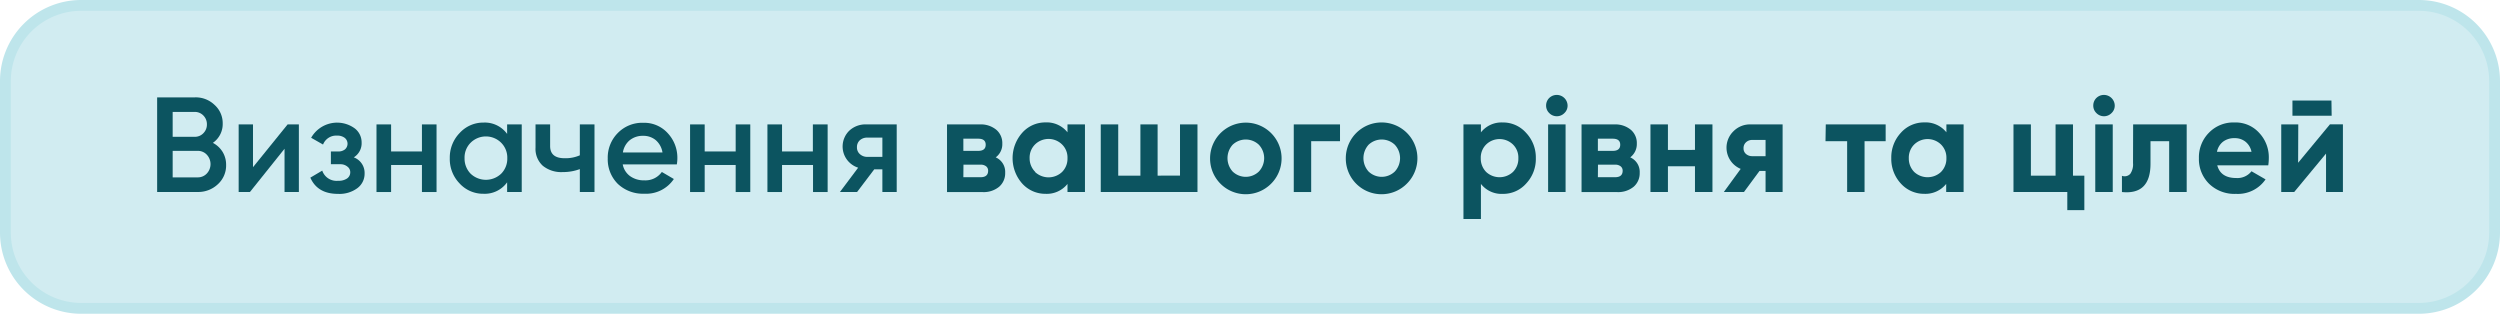 <svg xmlns="http://www.w3.org/2000/svg" viewBox="0 0 462.16 58"><defs><style>.cls-1{fill:#d1ecf1;}.cls-2{fill:#bee5eb;}.cls-3{fill:#0c5460;}</style></defs><g id="Livello_2" data-name="Livello 2"><g id="Livello_1-2" data-name="Livello 1"><rect class="cls-1" x="1" y="1" width="460.16" height="56" rx="14"></rect><path class="cls-2" d="M447.16,58H15A15,15,0,0,1,0,43V15A15,15,0,0,1,15,0H447.16a15,15,0,0,1,15,15V43A15,15,0,0,1,447.16,58ZM15,2A13,13,0,0,0,2,15V43A13,13,0,0,0,15,56H447.16a13,13,0,0,0,13-13V15a13,13,0,0,0-13-13Z"></path><path class="cls-3" d="M39.35,26.41a4.6,4.6,0,0,1,1.8,1.67,4.53,4.53,0,0,1,.65,2.41,4.67,4.67,0,0,1-1.53,3.57,5.26,5.26,0,0,1-3.72,1.43h-7.5V18h7a5,5,0,0,1,3.62,1.4,4.52,4.52,0,0,1,1.5,3.45A4.22,4.22,0,0,1,39.35,26.41ZM36,20.69H31.92v4.6H36a2.14,2.14,0,0,0,1.6-.67A2.24,2.24,0,0,0,38.25,23a2.26,2.26,0,0,0-.65-1.64A2.17,2.17,0,0,0,36,20.69Zm-4.08,12.1h4.63a2.25,2.25,0,0,0,1.68-.71,2.54,2.54,0,0,0,0-3.48,2.21,2.21,0,0,0-1.68-.71H31.92Z"></path><path class="cls-3" d="M46.77,30.91,53.17,23h2.08v12.5H52.6v-8l-6.4,8H44.12V23h2.65Z"></path><path class="cls-3" d="M65.4,29.09a3.06,3.06,0,0,1,2,3,3.31,3.31,0,0,1-1.33,2.69,5.57,5.57,0,0,1-3.6,1.06q-3.78,0-5.1-3l2.2-1.3a2.79,2.79,0,0,0,2.93,1.88A2.76,2.76,0,0,0,64.15,33a1.37,1.37,0,0,0,.6-1.16,1.26,1.26,0,0,0-.48-1A2,2,0,0,0,63,30.36H61.17V28H62.5a1.92,1.92,0,0,0,1.28-.39,1.39,1.39,0,0,0-.06-2.13,2.24,2.24,0,0,0-1.4-.41,2.61,2.61,0,0,0-2.6,1.65l-2.2-1.25a5.52,5.52,0,0,1,8.08-1.72,3.25,3.25,0,0,1,1.25,2.57A3.06,3.06,0,0,1,65.4,29.09Z"></path><path class="cls-3" d="M78,28V23h2.7v12.5H78v-5H72.3v5H69.6V23h2.7v5Z"></path><path class="cls-3" d="M93.75,24.76V23h2.7v12.5h-2.7v-1.8a5.08,5.08,0,0,1-4.38,2.12,5.87,5.87,0,0,1-4.4-1.9,6.45,6.45,0,0,1-1.82-4.67A6.49,6.49,0,0,1,85,24.56a5.9,5.9,0,0,1,4.4-1.9A5.09,5.09,0,0,1,93.75,24.76ZM87,32.11a4.1,4.1,0,0,0,5.65,0,3.93,3.93,0,0,0,1.13-2.87,3.87,3.87,0,0,0-1.13-2.85,4,4,0,0,0-5.65,0,3.86,3.86,0,0,0-1.12,2.85A4,4,0,0,0,87,32.11Z"></path><path class="cls-3" d="M107.19,28.71V23h2.71v12.5h-2.71V31.26a8.84,8.84,0,0,1-3.15.55,5.42,5.42,0,0,1-3.69-1.16A4.21,4.21,0,0,1,99,27.29V23h2.7V27c0,1.5.89,2.25,2.68,2.25A6.57,6.57,0,0,0,107.19,28.71Z"></path><path class="cls-3" d="M125.12,30.39h-10a3.46,3.46,0,0,0,1.36,2.17,4.35,4.35,0,0,0,2.64.78,3.72,3.72,0,0,0,3.23-1.55l2.22,1.3a6.16,6.16,0,0,1-5.47,2.72A6.75,6.75,0,0,1,114.22,34a6.39,6.39,0,0,1-1.87-4.72,6.43,6.43,0,0,1,1.85-4.68,6.3,6.3,0,0,1,4.75-1.9,5.86,5.86,0,0,1,4.5,1.93,6.65,6.65,0,0,1,1.77,4.67A6.83,6.83,0,0,1,125.12,30.39Zm-10-2.2h7.35a3.78,3.78,0,0,0-1.24-2.28,3.55,3.55,0,0,0-2.34-.8,3.81,3.81,0,0,0-2.5.83A3.68,3.68,0,0,0,115.15,28.19Z"></path><path class="cls-3" d="M136,28V23h2.7v12.5H136v-5h-5.73v5h-2.7V23h2.7v5Z"></path><path class="cls-3" d="M150.27,28V23H153v12.5h-2.7v-5h-5.73v5h-2.7V23h2.7v5Z"></path><path class="cls-3" d="M160.19,23h5.58v12.5h-2.65v-4.2h-1.5l-3.18,4.2h-3.17L158.64,31a4.16,4.16,0,0,1-2.08-1.5,4.09,4.09,0,0,1,.43-5.33A4.37,4.37,0,0,1,160.19,23Zm.15,6h2.78V25.44h-2.78a2,2,0,0,0-1.38.48,1.67,1.67,0,0,0-.54,1.29,1.62,1.62,0,0,0,.54,1.28A2,2,0,0,0,160.34,29Z"></path><path class="cls-3" d="M184.07,29.09a2.92,2.92,0,0,1,1.75,2.85,3.28,3.28,0,0,1-1.1,2.57,4.48,4.48,0,0,1-3.08,1h-6.57V23h6.07a4.48,4.48,0,0,1,3.05,1,3.22,3.22,0,0,1,1.1,2.56A3,3,0,0,1,184.07,29.09Zm-3.23-3.45h-2.75v2.25h2.75c.92,0,1.38-.38,1.38-1.13S181.76,25.64,180.84,25.64Zm-2.75,7.12h3.18c.93,0,1.4-.4,1.4-1.2a1,1,0,0,0-.38-.82,1.59,1.59,0,0,0-1-.3h-3.18Z"></path><path class="cls-3" d="M197.34,24.46V23h3.23v12.5h-3.23V34a4.88,4.88,0,0,1-4.07,1.83,5.74,5.74,0,0,1-4.3-1.9,7.07,7.07,0,0,1,0-9.38,5.69,5.69,0,0,1,4.3-1.92A4.9,4.9,0,0,1,197.34,24.46Zm-6,7.33a3.64,3.64,0,0,0,5,0,3.45,3.45,0,0,0,1-2.55,3.36,3.36,0,0,0-1-2.53,3.56,3.56,0,0,0-5,0,3.41,3.41,0,0,0-1,2.53A3.51,3.51,0,0,0,191.39,31.79Z"></path><path class="cls-3" d="M218.14,32.46V23h3.23v12.5H203.49V23h3.23v9.47h4.1V23H214v9.47Z"></path><path class="cls-3" d="M235,33.94a6.6,6.6,0,0,1-11.3-4.7,6.61,6.61,0,1,1,11.3,4.7Zm-7.13-2.23a3.49,3.49,0,0,0,4.85,0,3.62,3.62,0,0,0,0-4.95,3.52,3.52,0,0,0-4.85,0,3.7,3.7,0,0,0,0,4.95Z"></path><path class="cls-3" d="M239.17,23h8.55v3.1h-5.33v9.4h-3.22Z"></path><path class="cls-3" d="M260.09,33.94a6.6,6.6,0,0,1-11.3-4.7,6.62,6.62,0,1,1,11.3,4.7ZM253,31.71a3.49,3.49,0,0,0,4.85,0,3.64,3.64,0,0,0,0-4.95,3.52,3.52,0,0,0-4.85,0,3.7,3.7,0,0,0,0,4.95Z"></path><path class="cls-3" d="M277.82,22.64a5.66,5.66,0,0,1,4.3,1.92,6.61,6.61,0,0,1,1.8,4.68,6.59,6.59,0,0,1-1.8,4.7,5.65,5.65,0,0,1-4.3,1.9A4.83,4.83,0,0,1,273.77,34v6.48h-3.23V23h3.23v1.47A4.85,4.85,0,0,1,277.82,22.64Zm-3.08,9.15a3.64,3.64,0,0,0,4.95,0,3.45,3.45,0,0,0,1-2.55,3.36,3.36,0,0,0-1-2.53,3.56,3.56,0,0,0-4.95,0,3.41,3.41,0,0,0-1,2.53A3.51,3.51,0,0,0,274.74,31.79Z"></path><path class="cls-3" d="M287.79,21.49a1.93,1.93,0,0,1-1.39-.59,1.89,1.89,0,0,1-.58-1.39,1.94,1.94,0,0,1,.58-1.4,2,2,0,0,1,3.39,1.4,1.86,1.86,0,0,1-.59,1.39A1.93,1.93,0,0,1,287.79,21.49Zm1.63,14h-3.23V23h3.23Z"></path><path class="cls-3" d="M301.37,29.09a2.93,2.93,0,0,1,1.75,2.85,3.28,3.28,0,0,1-1.1,2.57,4.5,4.5,0,0,1-3.08,1h-6.57V23h6.07a4.48,4.48,0,0,1,3.05,1,3.22,3.22,0,0,1,1.1,2.56A3.07,3.07,0,0,1,301.37,29.09Zm-3.23-3.45h-2.75v2.25h2.75c.92,0,1.38-.38,1.38-1.13S299.06,25.64,298.14,25.64Zm-2.75,7.12h3.18c.93,0,1.4-.4,1.4-1.2a1,1,0,0,0-.38-.82,1.59,1.59,0,0,0-1-.3h-3.18Z"></path><path class="cls-3" d="M313.34,27.71V23h3.23v12.5h-3.23V30.74h-5v4.75h-3.23V23h3.23v4.72Z"></path><path class="cls-3" d="M323.69,23h5.85v12.5h-3.15v-3.9h-1.12l-2.88,3.9h-3.72l3.12-4.28a4.24,4.24,0,0,1-2.62-3.92,4.22,4.22,0,0,1,1.25-3A4.3,4.3,0,0,1,323.69,23Zm2.7,2.87h-2.45a1.63,1.63,0,0,0-1.16.43,1.41,1.41,0,0,0-.46,1.1,1.32,1.32,0,0,0,.46,1.07,1.71,1.71,0,0,0,1.16.4h2.45Z"></path><path class="cls-3" d="M337.52,23h11.07v3.1h-3.9v9.4h-3.22v-9.4h-4Z"></path><path class="cls-3" d="M359.82,24.46V23H363v12.5h-3.22V34a4.92,4.92,0,0,1-4.08,1.83,5.75,5.75,0,0,1-4.3-1.9,6.7,6.7,0,0,1-1.77-4.7,6.67,6.67,0,0,1,1.77-4.68,5.7,5.7,0,0,1,4.3-1.92A4.94,4.94,0,0,1,359.82,24.46Zm-5.95,7.33a3.64,3.64,0,0,0,4.95,0,3.49,3.49,0,0,0,1-2.55,3.4,3.4,0,0,0-1-2.53,3.56,3.56,0,0,0-4.95,0,3.42,3.42,0,0,0-1,2.53A3.52,3.52,0,0,0,353.87,31.79Z"></path><path class="cls-3" d="M383.22,23v9.47h2.1v6.38h-3.15V35.49h-9.95V23h3.22v9.47H380V23Z"></path><path class="cls-3" d="M388.94,21.49a1.93,1.93,0,0,1-1.39-.59,1.89,1.89,0,0,1-.58-1.39,1.94,1.94,0,0,1,.58-1.4,2,2,0,0,1,3.39,1.4,1.86,1.86,0,0,1-.59,1.39A1.93,1.93,0,0,1,388.94,21.49Zm1.63,14h-3.23V23h3.23Z"></path><path class="cls-3" d="M394.34,23h9.9v12.5H401v-9.4h-3.45v4.17q0,5.77-5.28,5.23v-3a1.42,1.42,0,0,0,1.53-.35,3.06,3.06,0,0,0,.52-2Z"></path><path class="cls-3" d="M419.32,30.56h-9.43c.42,1.57,1.59,2.35,3.53,2.35a3.29,3.29,0,0,0,2.8-1.25l2.6,1.5a6.2,6.2,0,0,1-5.45,2.68,6.73,6.73,0,0,1-5-1.88,6.39,6.39,0,0,1-1.87-4.72,6.43,6.43,0,0,1,1.85-4.7,6.27,6.27,0,0,1,4.75-1.9,5.85,5.85,0,0,1,4.52,1.9,6.56,6.56,0,0,1,1.8,4.7A9.15,9.15,0,0,1,419.32,30.56Zm-9.48-2.5h6.38a3.18,3.18,0,0,0-1.12-1.87,3.1,3.1,0,0,0-2-.65,3.38,3.38,0,0,0-2.15.66A3.13,3.13,0,0,0,409.84,28.06Z"></path><path class="cls-3" d="M424.84,30.09l5.88-7.1h2.4v12.5H430v-7.1l-5.88,7.1h-2.4V23h3.15Zm6.2-8.7h-7.25v-2.8H431Z"></path></g></g></svg>